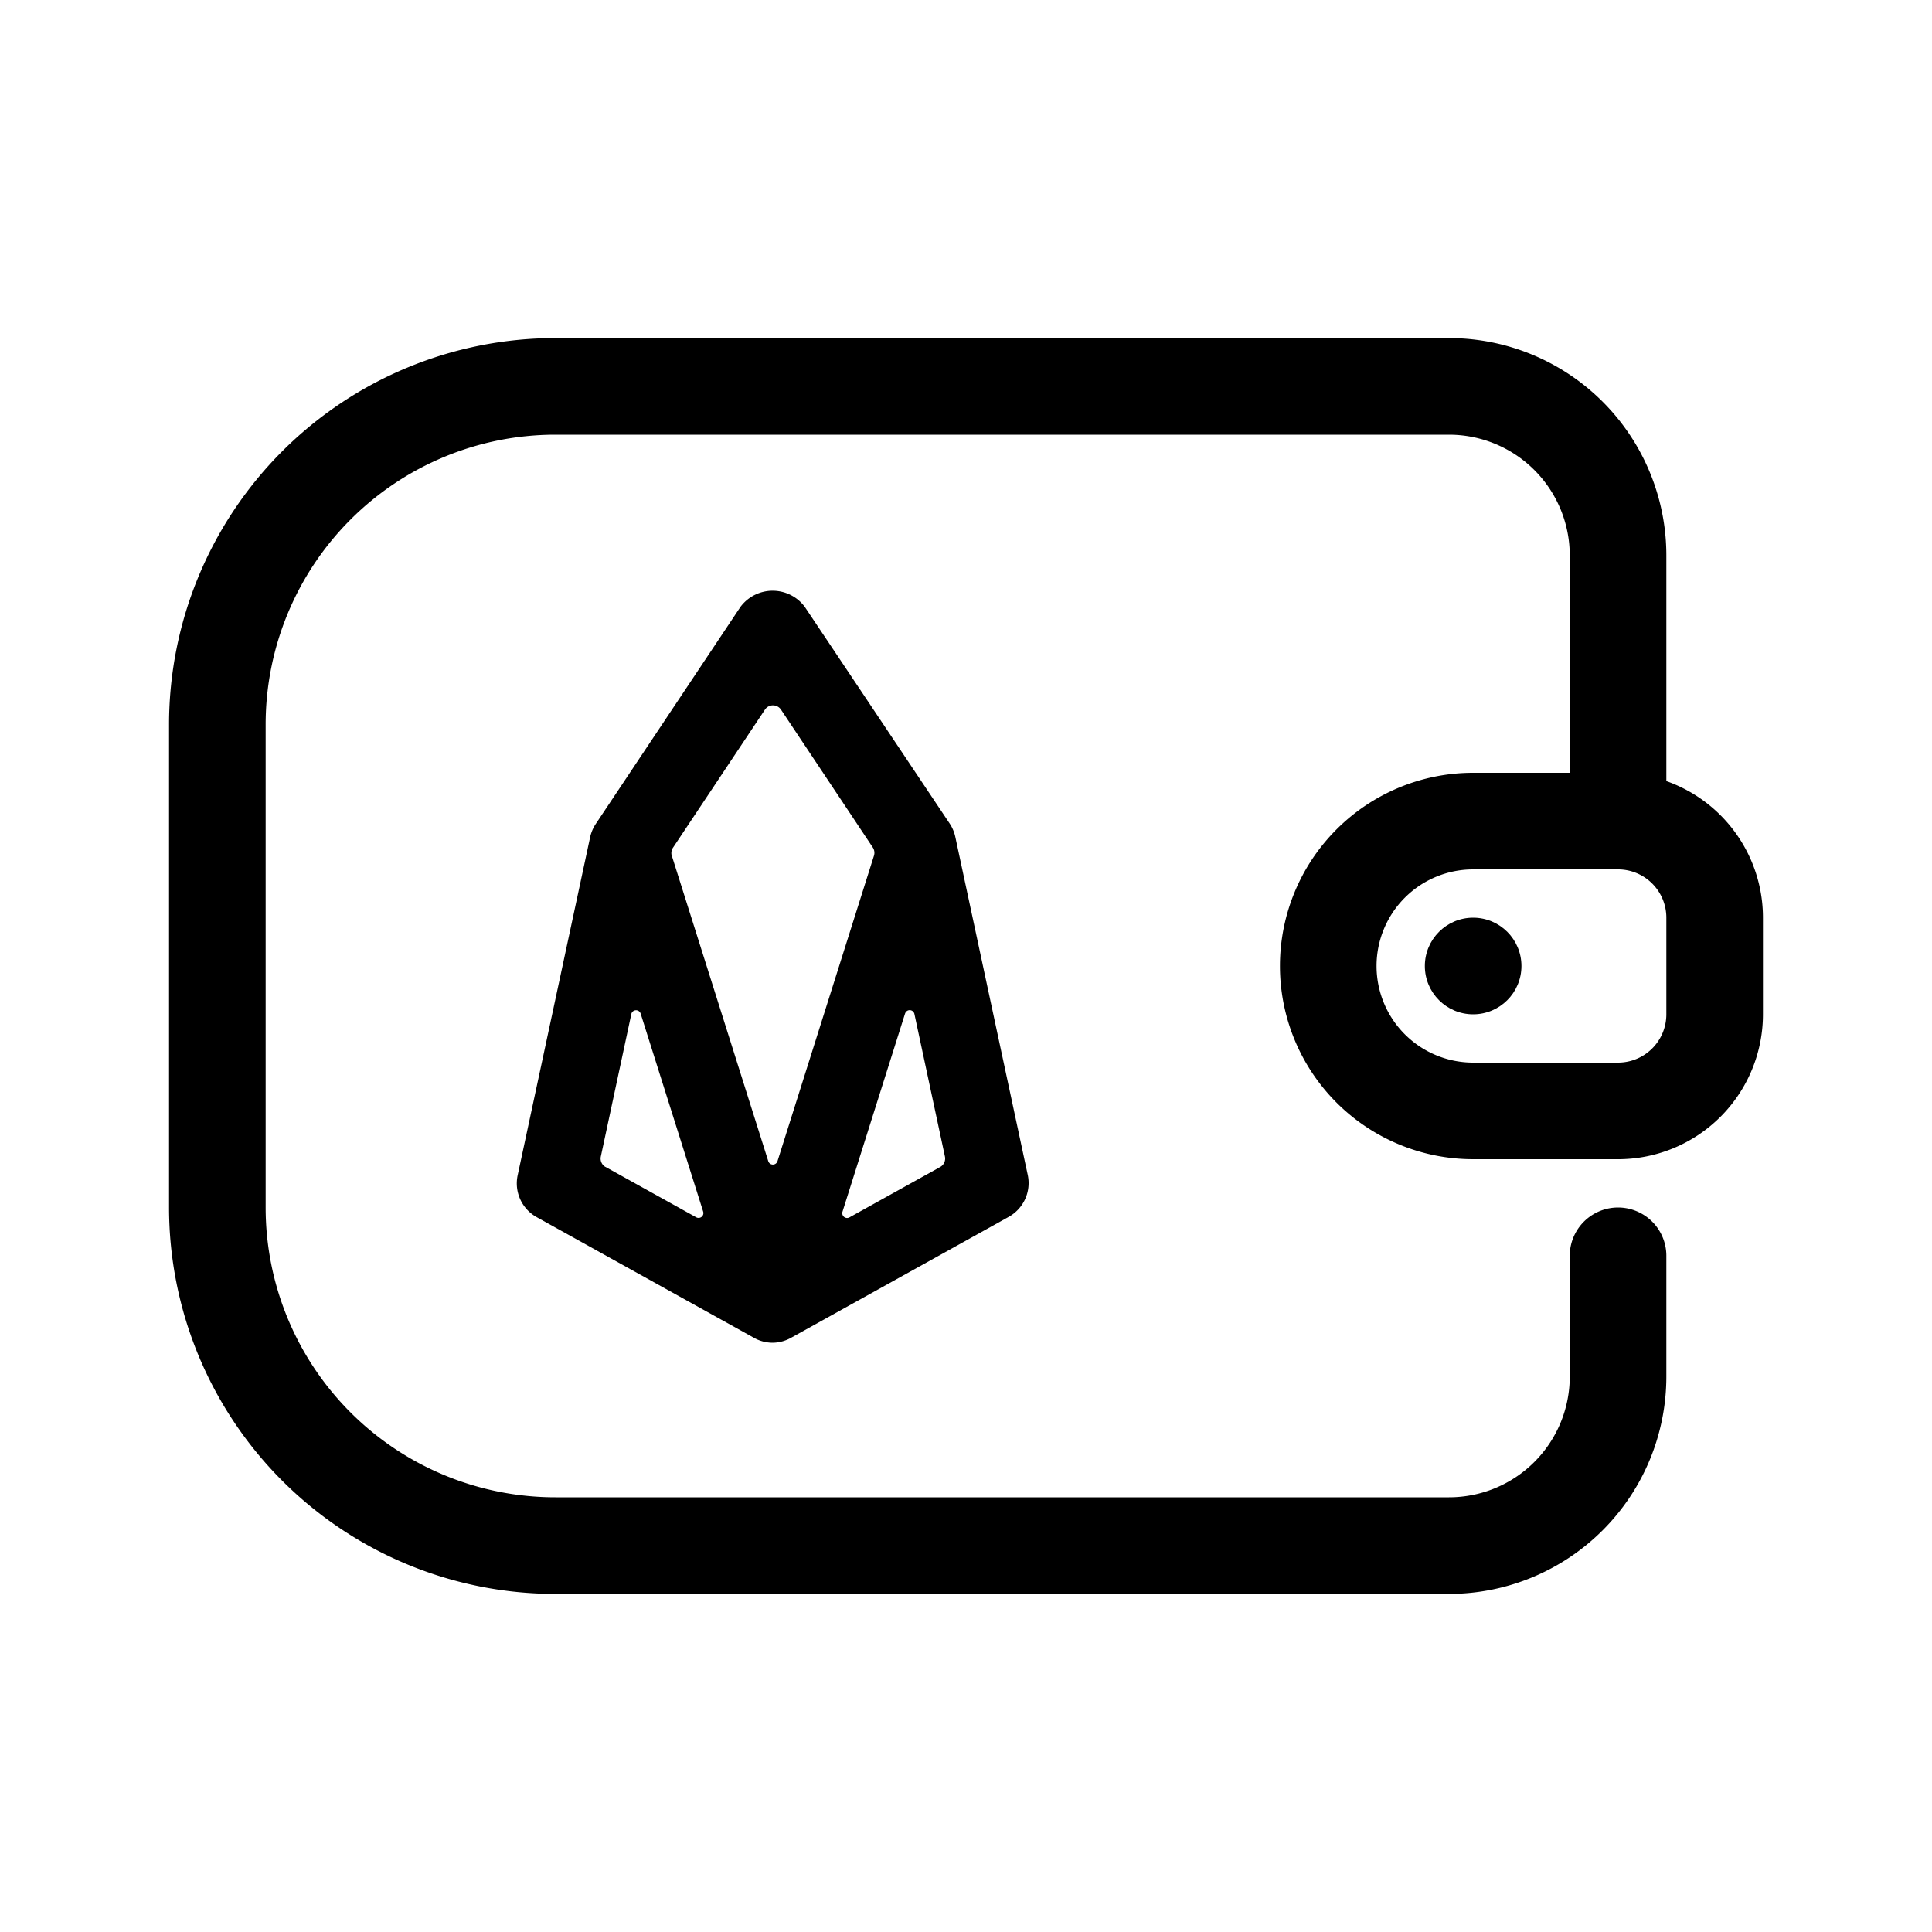 <?xml version="1.0" ?><!-- Скачано с сайта svg4.ru / Downloaded from svg4.ru -->
<svg width="800px" height="800px" viewBox="0 0 80 80" data-name="Layer 1" id="Layer_1" xmlns="http://www.w3.org/2000/svg"><defs><style>.cls-1{fill:none;stroke:#000000;stroke-linecap:round;stroke-miterlimit:10;stroke-width:4px;}</style></defs><title/><path class="cls-1" d="M67,34V23a7,7,0,0,0-7-7H23A14,14,0,0,0,9,30V50A14,14,0,0,0,23,64H60a7,7,0,0,0,7-7V52"/><path class="cls-1" d="M61,34h6a4,4,0,0,1,4,4v4a4,4,0,0,1-4,4H61a6,6,0,0,1-6-6v0a6,6,0,0,1,6-6Z"/><circle cx="61" cy="40" r="2"/><path d="M32,55.6h0a1.59,1.59,0,0,1-.788-.208L22.223,50.4a1.6,1.6,0,0,1-.788-1.734L24.429,34.7a1.621,1.621,0,0,1,.141-.412h0v0h0l.015-.03h0v0h0v0h0a1.6,1.6,0,0,1,.085-.142l5.992-8.988a1.661,1.661,0,0,1,2.662,0L39.323,34.1a1.6,1.6,0,0,1,.085.142v0h0v0h0l.015.03h0v0h0a1.621,1.621,0,0,1,.141.412l2.993,13.969a1.6,1.6,0,0,1-.788,1.734l-8.988,4.994A1.6,1.6,0,0,1,32,55.6h0Zm5.475-13.626-2.589,8.2a.2.2,0,0,0,.288.235l3.754-2.085a.4.4,0,0,0,.2-.433l-1.263-5.9A.2.2,0,0,0,37.476,41.974Zm-12.4,6.347,3.754,2.085a.2.2,0,0,0,.288-.235l-2.589-8.2a.2.2,0,0,0-.386.018l-1.263,5.9A.4.4,0,0,0,25.071,48.321Zm2.743-12.888,3.995,12.65a.2.2,0,0,0,.381,0l3.995-12.65a.4.4,0,0,0-.049-.342l-3.8-5.706a.4.4,0,0,0-.666,0l-3.8,5.706A.4.4,0,0,0,27.815,35.432Z"/></svg>